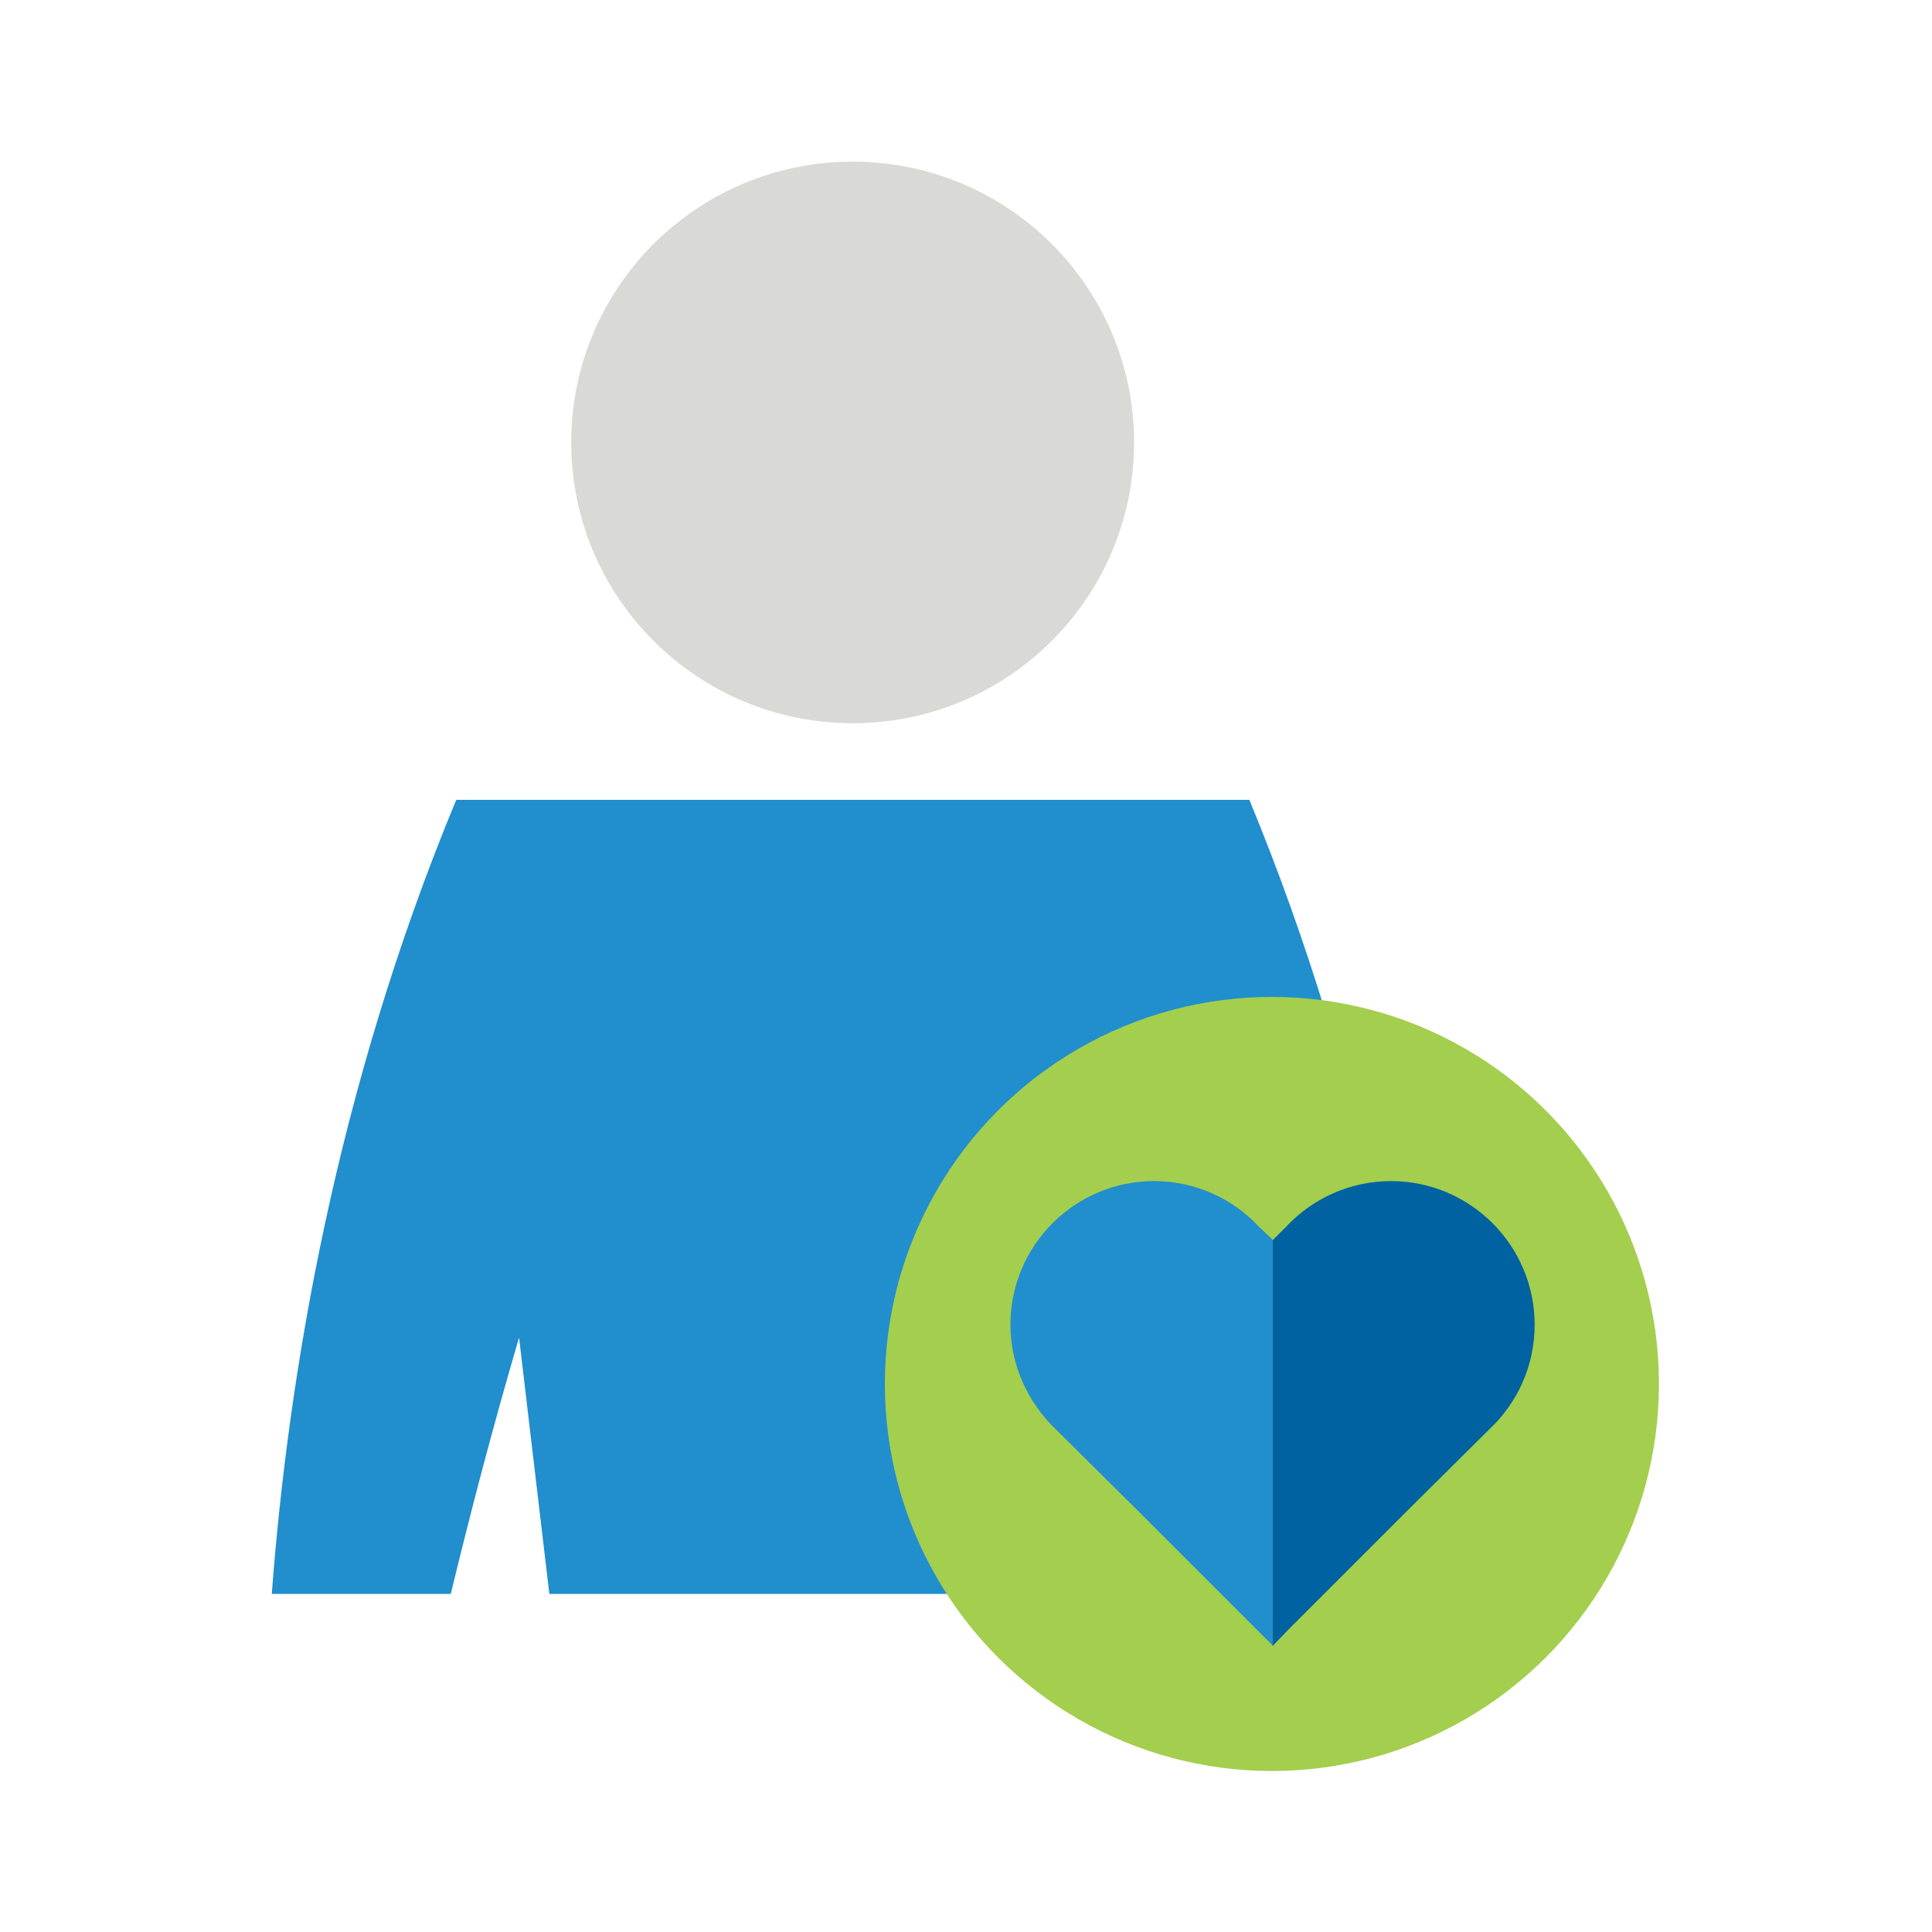 <?xml version="1.0" encoding="utf-8"?>
<!-- Generator: Adobe Illustrator 17.1.0, SVG Export Plug-In . SVG Version: 6.00 Build 0)  -->
<!DOCTYPE svg PUBLIC "-//W3C//DTD SVG 1.1//EN" "http://www.w3.org/Graphics/SVG/1.1/DTD/svg11.dtd">
<svg version="1.1" id="Layer_1" xmlns="http://www.w3.org/2000/svg" xmlns:xlink="http://www.w3.org/1999/xlink" x="0px" y="0px"
	 viewBox="0 0 300 300" enable-background="new 0 0 300 300" xml:space="preserve">
<g>
	<g>
		<g>
			<g>
				<g>
					<ellipse fill="#D9D9D6" cx="132.4" cy="68.7" rx="43.7" ry="43.6"/>
					<path fill="#218ECE" d="M194,124.2h-40.8v0h-41.4v0H70.9v0l-0.1,0.1c-18.6,44.9-26,88.8-28.6,123.2H70
						c2.9-12,6.4-25.5,10.6-39.8l4.7,39.8h94.3l4.7-40c4.3,14.4,7.8,27.9,10.7,40h27.7C220,213.1,212.6,169.2,194,124.2z"/>
				</g>
			</g>
			<g>
				<g>
					<g>
						<g>
							<ellipse fill="#A4CE4D" cx="197.5" cy="214.9" rx="60.1" ry="60.1"/>
						</g>
					</g>
				</g>
			</g>
		</g>
		<g>
			<path fill="#218ECE" d="M195.5,190.5c-4.1-4.4-9.9-7.1-16.3-7.1c-12.3,0-22.3,10-22.3,22.3c0,6.4,2.8,12.2,7.1,16.3l12.6,12.5
				l18.4,18.4l2.6,2.6v-63L195.5,190.5z"/>
		</g>
	</g>
	<path fill="#0062A1" d="M200.2,252.9l18.4-18.4l12.6-12.5c4.4-4.1,7.1-9.9,7.1-16.3c0-12.3-10-22.3-22.3-22.3
		c-6.5,0-12.3,2.8-16.3,7.1l-2.1,2.1v63L200.2,252.9z"/>
</g>
</svg>
